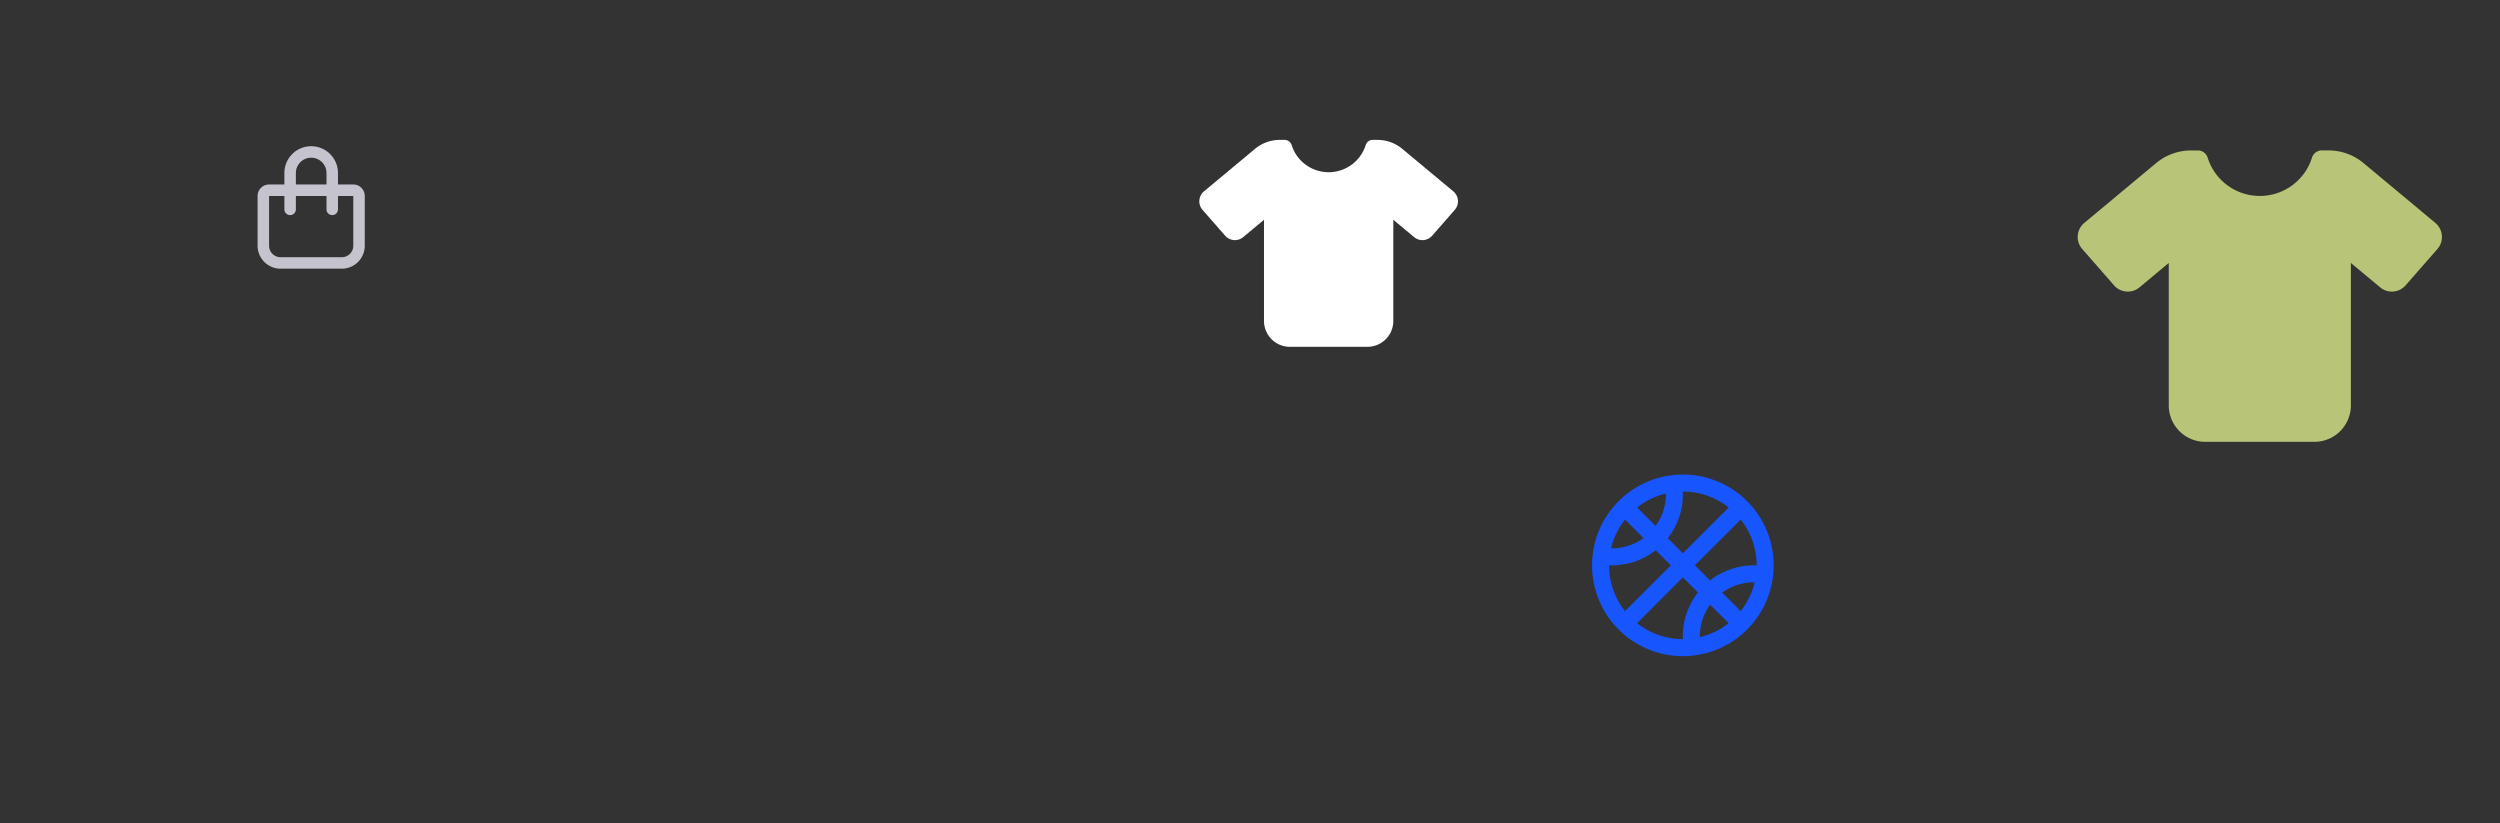 <svg xmlns="http://www.w3.org/2000/svg" width="592" height="195" viewBox="0 0 592 195">
  <rect x="0" y="0" width="592" height="195" fill="#333333" stroke="none"/>
  <g id="objets_underbase_mirror" transform="translate(-40 -1358.825)">
    <rect id="Rectangle_190" data-name="Rectangle 190" width="592" height="195" transform="translate(40 1358.825)" fill="#fff" opacity="0"/>
    <path id="Tracé_4" data-name="Tracé 4" d="M28.543-60.375A2.438,2.438,0,0,1,30.794-58.6a12.939,12.939,0,0,0,12.331,9,12.939,12.939,0,0,0,12.331-9,2.438,2.438,0,0,1,2.251-1.779h1.7a12.944,12.944,0,0,1,8.288,3.005L84.7-43.206a4.336,4.336,0,0,1,1.536,2.978,4.29,4.29,0,0,1-1.051,3.18l-7.547,8.625a4.316,4.316,0,0,1-6.011.472l-6.94-5.781V0a8.633,8.633,0,0,1-8.625,8.625H30.188A8.633,8.633,0,0,1,21.563,0V-33.732l-6.94,5.781a4.318,4.318,0,0,1-6.011-.472L1.065-37.047a4.29,4.29,0,0,1-1.051-3.18A4.336,4.336,0,0,1,1.55-43.206L18.557-57.37a12.944,12.944,0,0,1,8.288-3.005Z" transform="translate(532 1454.825)" fill="#b8c578"/>
    <path id="Tracé_3" data-name="Tracé 3" d="M25.531.873v-.2A12.714,12.714,0,0,1,27.958-6.82l4.384,4.384A17.528,17.528,0,0,1,25.531.873Zm-4.014.47H21.5A17.385,17.385,0,0,1,10.658-2.427L21.5-13.278,25.078-9.7A16.754,16.754,0,0,0,21.5.672C21.5.9,21.508,1.117,21.517,1.344Zm6.416-13.891-3.586-3.578L35.2-26.967a17.385,17.385,0,0,1,3.771,10.842v.017c-.227-.008-.445-.017-.672-.017A16.712,16.712,0,0,0,27.933-12.547Zm10.565.454a17.356,17.356,0,0,1-3.309,6.811L30.805-9.667A12.694,12.694,0,0,1,38.3-12.094Zm-17-6.878L17.922-22.55A16.754,16.754,0,0,0,21.5-32.922c0-.227-.008-.445-.017-.672H21.5a17.385,17.385,0,0,1,10.842,3.771ZM15.042-25.43l-4.384-4.392a17.528,17.528,0,0,1,6.811-3.309v.2a12.714,12.714,0,0,1-2.427,7.491Zm-2.847,2.847A12.714,12.714,0,0,1,4.7-20.156H4.5a17.356,17.356,0,0,1,3.309-6.811l4.384,4.384ZM4.031-16.142c.227.008.445.017.672.017A16.712,16.712,0,0,0,15.067-19.7l3.586,3.578L7.8-5.283A17.385,17.385,0,0,1,4.031-16.125ZM21.5,5.375A21.5,21.5,0,0,0,40.12-5.375a21.5,21.5,0,0,0,0-21.5A21.5,21.5,0,0,0,21.5-37.625,21.5,21.5,0,0,0,2.88-26.875a21.5,21.5,0,0,0,0,21.5A21.5,21.5,0,0,0,21.5,5.375Z" transform="translate(417 1508.825)" fill="#1755ff"/>
    <path id="Tracé_2" data-name="Tracé 2" d="M20.27-42.875a1.731,1.731,0,0,1,1.6,1.263,9.189,9.189,0,0,0,8.757,6.393,9.189,9.189,0,0,0,8.757-6.393,1.731,1.731,0,0,1,1.6-1.263h1.206a9.192,9.192,0,0,1,5.886,2.134L60.149-30.682a3.08,3.08,0,0,1,1.091,2.115,3.047,3.047,0,0,1-.746,2.259l-5.359,6.125a3.065,3.065,0,0,1-4.268.335l-4.929-4.106V0a6.131,6.131,0,0,1-6.125,6.125H21.438A6.131,6.131,0,0,1,15.313,0V-23.954l-4.929,4.106a3.067,3.067,0,0,1-4.268-.335L.756-26.309A3.047,3.047,0,0,1,.01-28.567,3.079,3.079,0,0,1,1.1-30.682L13.178-40.741a9.192,9.192,0,0,1,5.886-2.134Z" transform="translate(324 1434.825)" fill="#fff"/>
    <path id="Tracé_1" data-name="Tracé 1" d="M9.063-19.031v2.719h7.25v-2.719a3.628,3.628,0,0,0-3.625-3.625A3.628,3.628,0,0,0,9.063-19.031ZM6.344-13.594H2.719V-1.812A2.719,2.719,0,0,0,5.438.906h14.5a2.719,2.719,0,0,0,2.719-2.719V-13.594H19.031v3.172a1.356,1.356,0,0,1-1.359,1.359,1.356,1.356,0,0,1-1.359-1.359v-3.172H9.063v3.172A1.356,1.356,0,0,1,7.7-9.062a1.356,1.356,0,0,1-1.359-1.359Zm0-2.719v-2.719a6.341,6.341,0,0,1,6.344-6.344,6.341,6.341,0,0,1,6.344,6.344v2.719h3.625a2.719,2.719,0,0,1,2.719,2.719V-1.812a5.439,5.439,0,0,1-5.437,5.438H5.438A5.439,5.439,0,0,1,0-1.812V-13.594a2.719,2.719,0,0,1,2.719-2.719Z" transform="translate(101 1418.825)" fill="#c5c3ce"/>
  </g>
</svg>

